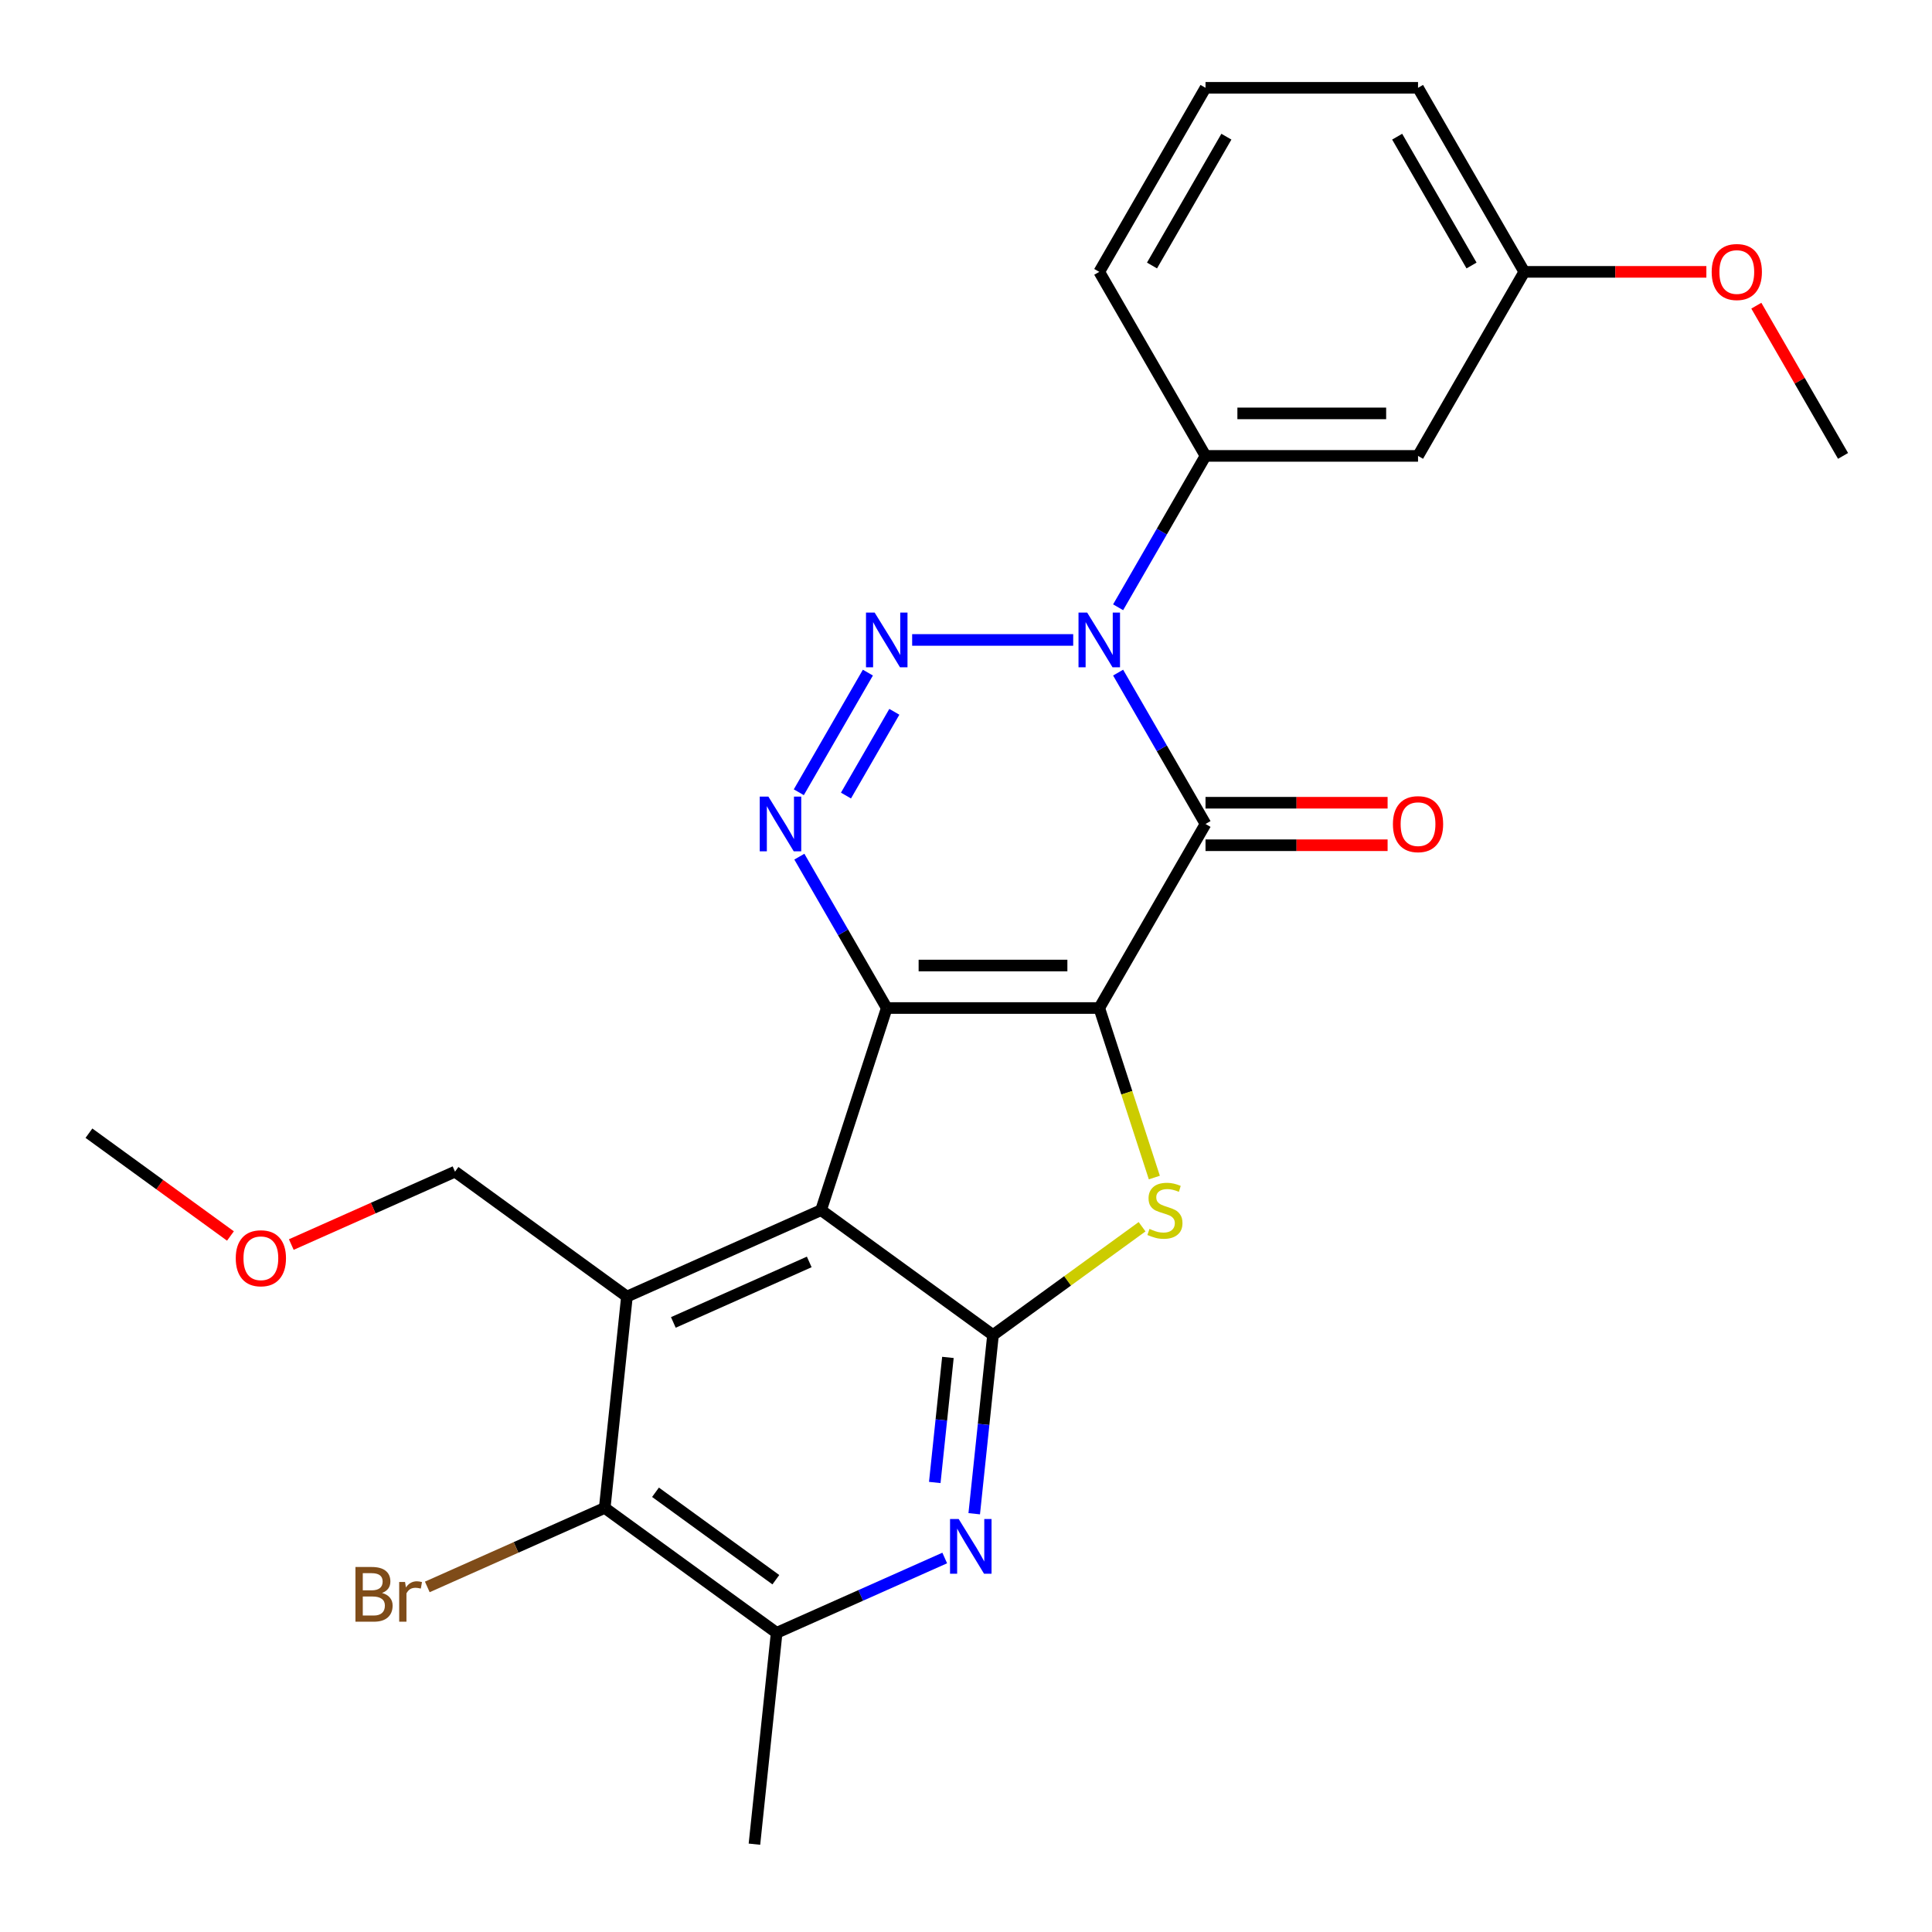 <?xml version='1.0' encoding='iso-8859-1'?>
<svg version='1.1' baseProfile='full'
              xmlns='http://www.w3.org/2000/svg'
                      xmlns:rdkit='http://www.rdkit.org/xml'
                      xmlns:xlink='http://www.w3.org/1999/xlink'
                  xml:space='preserve'
width='1000px' height='1000px' viewBox='0 0 1000 1000'>
<!-- END OF HEADER -->
<rect style='opacity:1.0;fill:#FFFFFF;stroke:none' width='1000' height='1000' x='0' y='0'> </rect>
<path class='bond-0' d='M 568.975,521.752 L 458.979,521.752' style='fill:none;fill-rule:evenodd;stroke:#000000;stroke-width:6px;stroke-linecap:butt;stroke-linejoin:miter;stroke-opacity:1' />
<path class='bond-0' d='M 552.476,499.753 L 475.479,499.753' style='fill:none;fill-rule:evenodd;stroke:#000000;stroke-width:6px;stroke-linecap:butt;stroke-linejoin:miter;stroke-opacity:1' />
<path class='bond-1' d='M 568.975,521.752 L 623.974,426.493' style='fill:none;fill-rule:evenodd;stroke:#000000;stroke-width:6px;stroke-linecap:butt;stroke-linejoin:miter;stroke-opacity:1' />
<path class='bond-6' d='M 568.975,521.752 L 583.23,565.623' style='fill:none;fill-rule:evenodd;stroke:#000000;stroke-width:6px;stroke-linecap:butt;stroke-linejoin:miter;stroke-opacity:1' />
<path class='bond-6' d='M 583.23,565.623 L 597.485,609.495' style='fill:none;fill-rule:evenodd;stroke:#CCCC00;stroke-width:6px;stroke-linecap:butt;stroke-linejoin:miter;stroke-opacity:1' />
<path class='bond-3' d='M 458.979,521.752 L 424.989,626.365' style='fill:none;fill-rule:evenodd;stroke:#000000;stroke-width:6px;stroke-linecap:butt;stroke-linejoin:miter;stroke-opacity:1' />
<path class='bond-5' d='M 458.979,521.752 L 436.362,482.577' style='fill:none;fill-rule:evenodd;stroke:#000000;stroke-width:6px;stroke-linecap:butt;stroke-linejoin:miter;stroke-opacity:1' />
<path class='bond-5' d='M 436.362,482.577 L 413.744,443.402' style='fill:none;fill-rule:evenodd;stroke:#0000FF;stroke-width:6px;stroke-linecap:butt;stroke-linejoin:miter;stroke-opacity:1' />
<path class='bond-2' d='M 623.974,426.493 L 601.356,387.318' style='fill:none;fill-rule:evenodd;stroke:#000000;stroke-width:6px;stroke-linecap:butt;stroke-linejoin:miter;stroke-opacity:1' />
<path class='bond-2' d='M 601.356,387.318 L 578.738,348.143' style='fill:none;fill-rule:evenodd;stroke:#0000FF;stroke-width:6px;stroke-linecap:butt;stroke-linejoin:miter;stroke-opacity:1' />
<path class='bond-14' d='M 623.974,437.492 L 671.097,437.492' style='fill:none;fill-rule:evenodd;stroke:#000000;stroke-width:6px;stroke-linecap:butt;stroke-linejoin:miter;stroke-opacity:1' />
<path class='bond-14' d='M 671.097,437.492 L 718.22,437.492' style='fill:none;fill-rule:evenodd;stroke:#FF0000;stroke-width:6px;stroke-linecap:butt;stroke-linejoin:miter;stroke-opacity:1' />
<path class='bond-14' d='M 623.974,415.493 L 671.097,415.493' style='fill:none;fill-rule:evenodd;stroke:#000000;stroke-width:6px;stroke-linecap:butt;stroke-linejoin:miter;stroke-opacity:1' />
<path class='bond-14' d='M 671.097,415.493 L 718.22,415.493' style='fill:none;fill-rule:evenodd;stroke:#FF0000;stroke-width:6px;stroke-linecap:butt;stroke-linejoin:miter;stroke-opacity:1' />
<path class='bond-4' d='M 555.486,331.233 L 472.132,331.233' style='fill:none;fill-rule:evenodd;stroke:#0000FF;stroke-width:6px;stroke-linecap:butt;stroke-linejoin:miter;stroke-opacity:1' />
<path class='bond-11' d='M 578.738,314.323 L 601.356,275.148' style='fill:none;fill-rule:evenodd;stroke:#0000FF;stroke-width:6px;stroke-linecap:butt;stroke-linejoin:miter;stroke-opacity:1' />
<path class='bond-11' d='M 601.356,275.148 L 623.974,235.974' style='fill:none;fill-rule:evenodd;stroke:#000000;stroke-width:6px;stroke-linecap:butt;stroke-linejoin:miter;stroke-opacity:1' />
<path class='bond-8' d='M 424.989,626.365 L 324.502,671.104' style='fill:none;fill-rule:evenodd;stroke:#000000;stroke-width:6px;stroke-linecap:butt;stroke-linejoin:miter;stroke-opacity:1' />
<path class='bond-8' d='M 418.863,653.173 L 348.523,684.49' style='fill:none;fill-rule:evenodd;stroke:#000000;stroke-width:6px;stroke-linecap:butt;stroke-linejoin:miter;stroke-opacity:1' />
<path class='bond-26' d='M 424.989,626.365 L 513.977,691.019' style='fill:none;fill-rule:evenodd;stroke:#000000;stroke-width:6px;stroke-linecap:butt;stroke-linejoin:miter;stroke-opacity:1' />
<path class='bond-27' d='M 449.216,348.143 L 413.462,410.071' style='fill:none;fill-rule:evenodd;stroke:#0000FF;stroke-width:6px;stroke-linecap:butt;stroke-linejoin:miter;stroke-opacity:1' />
<path class='bond-27' d='M 462.905,368.432 L 437.877,411.781' style='fill:none;fill-rule:evenodd;stroke:#0000FF;stroke-width:6px;stroke-linecap:butt;stroke-linejoin:miter;stroke-opacity:1' />
<path class='bond-7' d='M 591.136,634.96 L 552.557,662.989' style='fill:none;fill-rule:evenodd;stroke:#CCCC00;stroke-width:6px;stroke-linecap:butt;stroke-linejoin:miter;stroke-opacity:1' />
<path class='bond-7' d='M 552.557,662.989 L 513.977,691.019' style='fill:none;fill-rule:evenodd;stroke:#000000;stroke-width:6px;stroke-linecap:butt;stroke-linejoin:miter;stroke-opacity:1' />
<path class='bond-9' d='M 513.977,691.019 L 509.117,737.261' style='fill:none;fill-rule:evenodd;stroke:#000000;stroke-width:6px;stroke-linecap:butt;stroke-linejoin:miter;stroke-opacity:1' />
<path class='bond-9' d='M 509.117,737.261 L 504.257,783.502' style='fill:none;fill-rule:evenodd;stroke:#0000FF;stroke-width:6px;stroke-linecap:butt;stroke-linejoin:miter;stroke-opacity:1' />
<path class='bond-9' d='M 490.641,702.592 L 487.238,734.961' style='fill:none;fill-rule:evenodd;stroke:#000000;stroke-width:6px;stroke-linecap:butt;stroke-linejoin:miter;stroke-opacity:1' />
<path class='bond-9' d='M 487.238,734.961 L 483.836,767.33' style='fill:none;fill-rule:evenodd;stroke:#0000FF;stroke-width:6px;stroke-linecap:butt;stroke-linejoin:miter;stroke-opacity:1' />
<path class='bond-10' d='M 324.502,671.104 L 313.004,780.498' style='fill:none;fill-rule:evenodd;stroke:#000000;stroke-width:6px;stroke-linecap:butt;stroke-linejoin:miter;stroke-opacity:1' />
<path class='bond-16' d='M 324.502,671.104 L 235.513,606.45' style='fill:none;fill-rule:evenodd;stroke:#000000;stroke-width:6px;stroke-linecap:butt;stroke-linejoin:miter;stroke-opacity:1' />
<path class='bond-12' d='M 488.99,806.418 L 445.491,825.785' style='fill:none;fill-rule:evenodd;stroke:#0000FF;stroke-width:6px;stroke-linecap:butt;stroke-linejoin:miter;stroke-opacity:1' />
<path class='bond-12' d='M 445.491,825.785 L 401.993,845.152' style='fill:none;fill-rule:evenodd;stroke:#000000;stroke-width:6px;stroke-linecap:butt;stroke-linejoin:miter;stroke-opacity:1' />
<path class='bond-15' d='M 313.004,780.498 L 267.086,800.942' style='fill:none;fill-rule:evenodd;stroke:#000000;stroke-width:6px;stroke-linecap:butt;stroke-linejoin:miter;stroke-opacity:1' />
<path class='bond-15' d='M 267.086,800.942 L 221.168,821.386' style='fill:none;fill-rule:evenodd;stroke:#7F4C19;stroke-width:6px;stroke-linecap:butt;stroke-linejoin:miter;stroke-opacity:1' />
<path class='bond-28' d='M 313.004,780.498 L 401.993,845.152' style='fill:none;fill-rule:evenodd;stroke:#000000;stroke-width:6px;stroke-linecap:butt;stroke-linejoin:miter;stroke-opacity:1' />
<path class='bond-28' d='M 339.283,772.398 L 401.576,817.656' style='fill:none;fill-rule:evenodd;stroke:#000000;stroke-width:6px;stroke-linecap:butt;stroke-linejoin:miter;stroke-opacity:1' />
<path class='bond-13' d='M 623.974,235.974 L 733.97,235.974' style='fill:none;fill-rule:evenodd;stroke:#000000;stroke-width:6px;stroke-linecap:butt;stroke-linejoin:miter;stroke-opacity:1' />
<path class='bond-13' d='M 640.473,213.974 L 717.47,213.974' style='fill:none;fill-rule:evenodd;stroke:#000000;stroke-width:6px;stroke-linecap:butt;stroke-linejoin:miter;stroke-opacity:1' />
<path class='bond-18' d='M 623.974,235.974 L 568.975,140.714' style='fill:none;fill-rule:evenodd;stroke:#000000;stroke-width:6px;stroke-linecap:butt;stroke-linejoin:miter;stroke-opacity:1' />
<path class='bond-20' d='M 401.993,845.152 L 390.495,954.545' style='fill:none;fill-rule:evenodd;stroke:#000000;stroke-width:6px;stroke-linecap:butt;stroke-linejoin:miter;stroke-opacity:1' />
<path class='bond-17' d='M 733.97,235.974 L 788.968,140.714' style='fill:none;fill-rule:evenodd;stroke:#000000;stroke-width:6px;stroke-linecap:butt;stroke-linejoin:miter;stroke-opacity:1' />
<path class='bond-21' d='M 235.513,606.45 L 193.145,625.314' style='fill:none;fill-rule:evenodd;stroke:#000000;stroke-width:6px;stroke-linecap:butt;stroke-linejoin:miter;stroke-opacity:1' />
<path class='bond-21' d='M 193.145,625.314 L 150.777,644.177' style='fill:none;fill-rule:evenodd;stroke:#FF0000;stroke-width:6px;stroke-linecap:butt;stroke-linejoin:miter;stroke-opacity:1' />
<path class='bond-19' d='M 788.968,140.714 L 836.091,140.714' style='fill:none;fill-rule:evenodd;stroke:#000000;stroke-width:6px;stroke-linecap:butt;stroke-linejoin:miter;stroke-opacity:1' />
<path class='bond-19' d='M 836.091,140.714 L 883.214,140.714' style='fill:none;fill-rule:evenodd;stroke:#FF0000;stroke-width:6px;stroke-linecap:butt;stroke-linejoin:miter;stroke-opacity:1' />
<path class='bond-29' d='M 788.968,140.714 L 733.97,45.455' style='fill:none;fill-rule:evenodd;stroke:#000000;stroke-width:6px;stroke-linecap:butt;stroke-linejoin:miter;stroke-opacity:1' />
<path class='bond-29' d='M 761.666,137.425 L 723.168,70.743' style='fill:none;fill-rule:evenodd;stroke:#000000;stroke-width:6px;stroke-linecap:butt;stroke-linejoin:miter;stroke-opacity:1' />
<path class='bond-22' d='M 568.975,140.714 L 623.974,45.455' style='fill:none;fill-rule:evenodd;stroke:#000000;stroke-width:6px;stroke-linecap:butt;stroke-linejoin:miter;stroke-opacity:1' />
<path class='bond-22' d='M 596.277,137.425 L 634.776,70.743' style='fill:none;fill-rule:evenodd;stroke:#000000;stroke-width:6px;stroke-linecap:butt;stroke-linejoin:miter;stroke-opacity:1' />
<path class='bond-24' d='M 909.073,158.224 L 931.518,197.099' style='fill:none;fill-rule:evenodd;stroke:#FF0000;stroke-width:6px;stroke-linecap:butt;stroke-linejoin:miter;stroke-opacity:1' />
<path class='bond-24' d='M 931.518,197.099 L 953.962,235.974' style='fill:none;fill-rule:evenodd;stroke:#000000;stroke-width:6px;stroke-linecap:butt;stroke-linejoin:miter;stroke-opacity:1' />
<path class='bond-25' d='M 119.277,639.746 L 82.657,613.141' style='fill:none;fill-rule:evenodd;stroke:#FF0000;stroke-width:6px;stroke-linecap:butt;stroke-linejoin:miter;stroke-opacity:1' />
<path class='bond-25' d='M 82.657,613.141 L 46.038,586.535' style='fill:none;fill-rule:evenodd;stroke:#000000;stroke-width:6px;stroke-linecap:butt;stroke-linejoin:miter;stroke-opacity:1' />
<path class='bond-23' d='M 623.974,45.455 L 733.97,45.455' style='fill:none;fill-rule:evenodd;stroke:#000000;stroke-width:6px;stroke-linecap:butt;stroke-linejoin:miter;stroke-opacity:1' />
<path  class='atom-3' d='M 562.715 317.073
L 571.995 332.073
Q 572.915 333.553, 574.395 336.233
Q 575.875 338.913, 575.955 339.073
L 575.955 317.073
L 579.715 317.073
L 579.715 345.393
L 575.835 345.393
L 565.875 328.993
Q 564.715 327.073, 563.475 324.873
Q 562.275 322.673, 561.915 321.993
L 561.915 345.393
L 558.235 345.393
L 558.235 317.073
L 562.715 317.073
' fill='#0000FF'/>
<path  class='atom-5' d='M 452.719 317.073
L 461.999 332.073
Q 462.919 333.553, 464.399 336.233
Q 465.879 338.913, 465.959 339.073
L 465.959 317.073
L 469.719 317.073
L 469.719 345.393
L 465.839 345.393
L 455.879 328.993
Q 454.719 327.073, 453.479 324.873
Q 452.279 322.673, 451.919 321.993
L 451.919 345.393
L 448.239 345.393
L 448.239 317.073
L 452.719 317.073
' fill='#0000FF'/>
<path  class='atom-6' d='M 397.721 412.333
L 407.001 427.333
Q 407.921 428.813, 409.401 431.493
Q 410.881 434.173, 410.961 434.333
L 410.961 412.333
L 414.721 412.333
L 414.721 440.653
L 410.841 440.653
L 400.881 424.253
Q 399.721 422.333, 398.481 420.133
Q 397.281 417.933, 396.921 417.253
L 396.921 440.653
L 393.241 440.653
L 393.241 412.333
L 397.721 412.333
' fill='#0000FF'/>
<path  class='atom-7' d='M 594.966 636.085
Q 595.286 636.205, 596.606 636.765
Q 597.926 637.325, 599.366 637.685
Q 600.846 638.005, 602.286 638.005
Q 604.966 638.005, 606.526 636.725
Q 608.086 635.405, 608.086 633.125
Q 608.086 631.565, 607.286 630.605
Q 606.526 629.645, 605.326 629.125
Q 604.126 628.605, 602.126 628.005
Q 599.606 627.245, 598.086 626.525
Q 596.606 625.805, 595.526 624.285
Q 594.486 622.765, 594.486 620.205
Q 594.486 616.645, 596.886 614.445
Q 599.326 612.245, 604.126 612.245
Q 607.406 612.245, 611.126 613.805
L 610.206 616.885
Q 606.806 615.485, 604.246 615.485
Q 601.486 615.485, 599.966 616.645
Q 598.446 617.765, 598.486 619.725
Q 598.486 621.245, 599.246 622.165
Q 600.046 623.085, 601.166 623.605
Q 602.326 624.125, 604.246 624.725
Q 606.806 625.525, 608.326 626.325
Q 609.846 627.125, 610.926 628.765
Q 612.046 630.365, 612.046 633.125
Q 612.046 637.045, 609.406 639.165
Q 606.806 641.245, 602.446 641.245
Q 599.926 641.245, 598.006 640.685
Q 596.126 640.165, 593.886 639.245
L 594.966 636.085
' fill='#CCCC00'/>
<path  class='atom-10' d='M 496.22 786.252
L 505.5 801.252
Q 506.42 802.732, 507.9 805.412
Q 509.38 808.092, 509.46 808.252
L 509.46 786.252
L 513.22 786.252
L 513.22 814.572
L 509.34 814.572
L 499.38 798.172
Q 498.22 796.252, 496.98 794.052
Q 495.78 791.852, 495.42 791.172
L 495.42 814.572
L 491.74 814.572
L 491.74 786.252
L 496.22 786.252
' fill='#0000FF'/>
<path  class='atom-15' d='M 720.97 426.573
Q 720.97 419.773, 724.33 415.973
Q 727.69 412.173, 733.97 412.173
Q 740.25 412.173, 743.61 415.973
Q 746.97 419.773, 746.97 426.573
Q 746.97 433.453, 743.57 437.373
Q 740.17 441.253, 733.97 441.253
Q 727.73 441.253, 724.33 437.373
Q 720.97 433.493, 720.97 426.573
M 733.97 438.053
Q 738.29 438.053, 740.61 435.173
Q 742.97 432.253, 742.97 426.573
Q 742.97 421.013, 740.61 418.213
Q 738.29 415.373, 733.97 415.373
Q 729.65 415.373, 727.29 418.173
Q 724.97 420.973, 724.97 426.573
Q 724.97 432.293, 727.29 435.173
Q 729.65 438.053, 733.97 438.053
' fill='#FF0000'/>
<path  class='atom-16' d='M 197.738 824.517
Q 200.458 825.277, 201.818 826.957
Q 203.218 828.597, 203.218 831.037
Q 203.218 834.957, 200.698 837.197
Q 198.218 839.397, 193.498 839.397
L 183.978 839.397
L 183.978 811.077
L 192.338 811.077
Q 197.178 811.077, 199.618 813.037
Q 202.058 814.997, 202.058 818.597
Q 202.058 822.877, 197.738 824.517
M 187.778 814.277
L 187.778 823.157
L 192.338 823.157
Q 195.138 823.157, 196.578 822.037
Q 198.058 820.877, 198.058 818.597
Q 198.058 814.277, 192.338 814.277
L 187.778 814.277
M 193.498 836.197
Q 196.258 836.197, 197.738 834.877
Q 199.218 833.557, 199.218 831.037
Q 199.218 828.717, 197.578 827.557
Q 195.978 826.357, 192.898 826.357
L 187.778 826.357
L 187.778 836.197
L 193.498 836.197
' fill='#7F4C19'/>
<path  class='atom-16' d='M 209.658 818.837
L 210.098 821.677
Q 212.258 818.477, 215.778 818.477
Q 216.898 818.477, 218.418 818.877
L 217.818 822.237
Q 216.098 821.837, 215.138 821.837
Q 213.458 821.837, 212.338 822.517
Q 211.258 823.157, 210.378 824.717
L 210.378 839.397
L 206.618 839.397
L 206.618 818.837
L 209.658 818.837
' fill='#7F4C19'/>
<path  class='atom-20' d='M 885.964 140.794
Q 885.964 133.994, 889.324 130.194
Q 892.684 126.394, 898.964 126.394
Q 905.244 126.394, 908.604 130.194
Q 911.964 133.994, 911.964 140.794
Q 911.964 147.674, 908.564 151.594
Q 905.164 155.474, 898.964 155.474
Q 892.724 155.474, 889.324 151.594
Q 885.964 147.714, 885.964 140.794
M 898.964 152.274
Q 903.284 152.274, 905.604 149.394
Q 907.964 146.474, 907.964 140.794
Q 907.964 135.234, 905.604 132.434
Q 903.284 129.594, 898.964 129.594
Q 894.644 129.594, 892.284 132.394
Q 889.964 135.194, 889.964 140.794
Q 889.964 146.514, 892.284 149.394
Q 894.644 152.274, 898.964 152.274
' fill='#FF0000'/>
<path  class='atom-22' d='M 122.027 651.269
Q 122.027 644.469, 125.387 640.669
Q 128.747 636.869, 135.027 636.869
Q 141.307 636.869, 144.667 640.669
Q 148.027 644.469, 148.027 651.269
Q 148.027 658.149, 144.627 662.069
Q 141.227 665.949, 135.027 665.949
Q 128.787 665.949, 125.387 662.069
Q 122.027 658.189, 122.027 651.269
M 135.027 662.749
Q 139.347 662.749, 141.667 659.869
Q 144.027 656.949, 144.027 651.269
Q 144.027 645.709, 141.667 642.909
Q 139.347 640.069, 135.027 640.069
Q 130.707 640.069, 128.347 642.869
Q 126.027 645.669, 126.027 651.269
Q 126.027 656.989, 128.347 659.869
Q 130.707 662.749, 135.027 662.749
' fill='#FF0000'/>
</svg>
